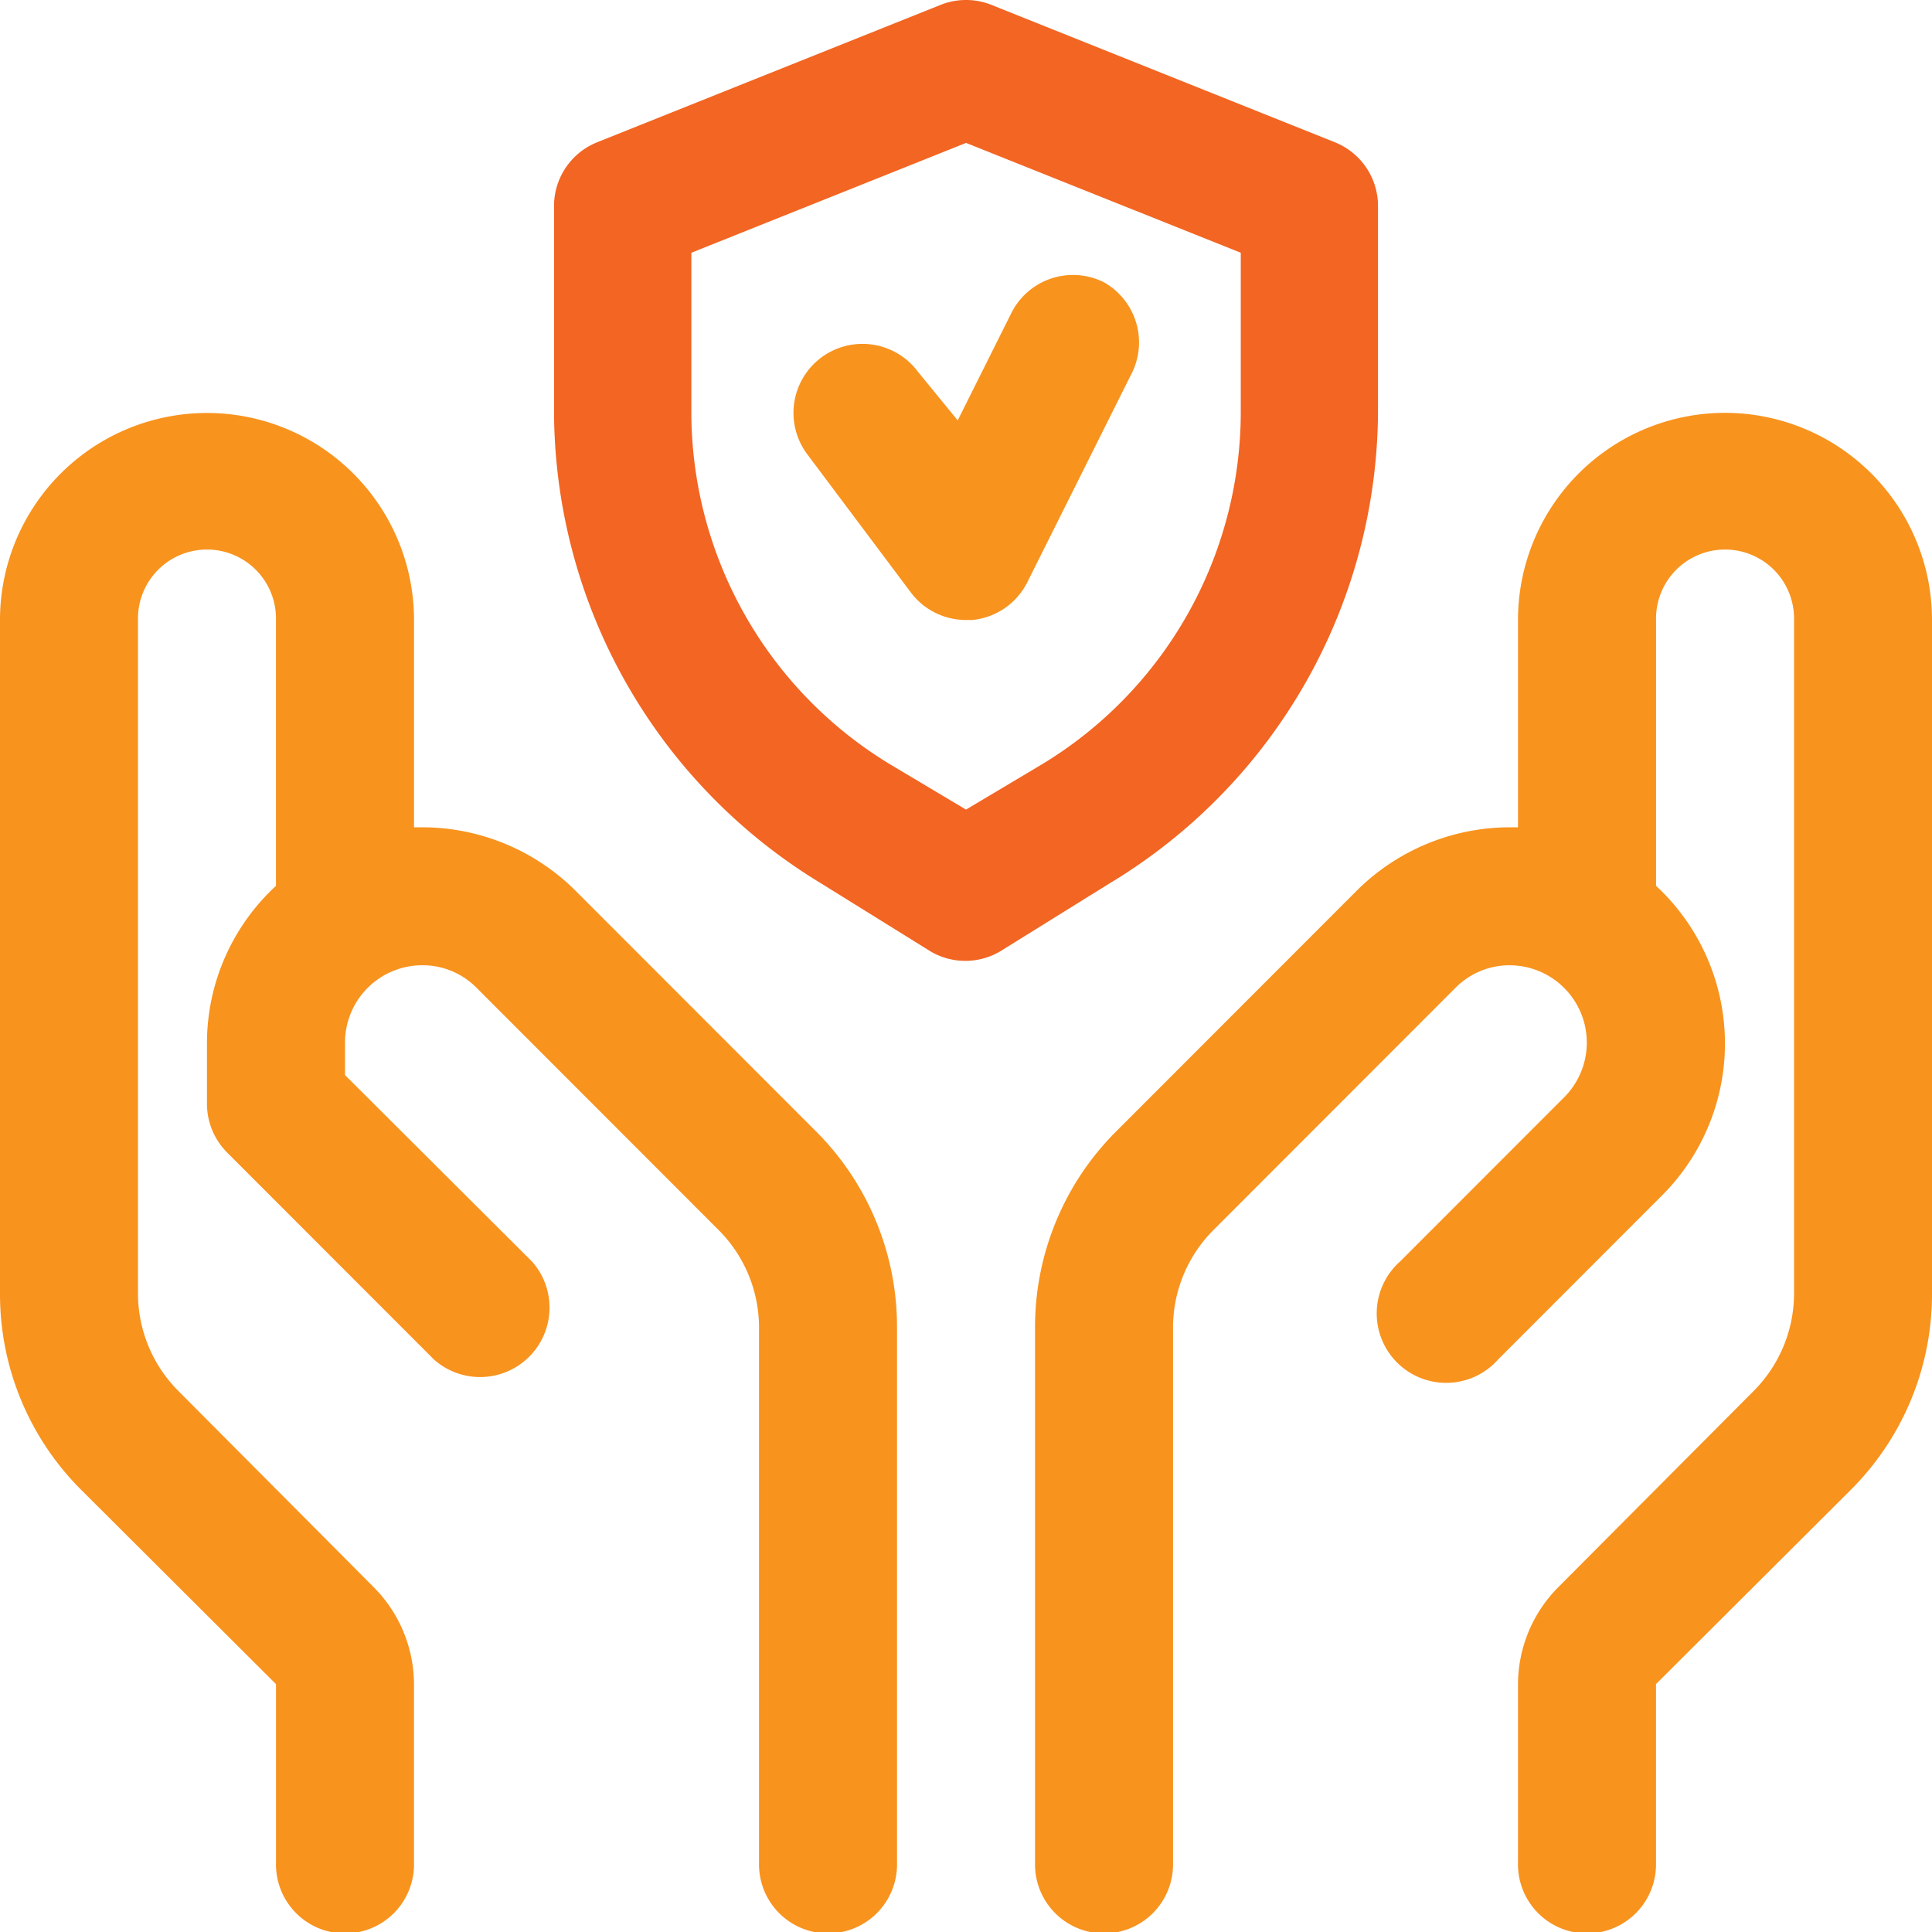<svg xmlns="http://www.w3.org/2000/svg" width="64" height="64" viewBox="0 0 64 64"><g transform="translate(-2 -1.999)"><g transform="translate(2 1.999)"><path d="M59.143,10.571a6.86,6.86,0,0,0-6.857,6.862V24.3h-.274a7.2,7.2,0,0,0-5.051,2.082l-8,8.006a9.154,9.154,0,0,0-2.674,6.474V58.608a2.286,2.286,0,1,0,4.571,0V40.857a4.577,4.577,0,0,1,1.349-3.225l8-8.006a2.513,2.513,0,0,1,1.806-.755,2.562,2.562,0,0,1,1.806,4.369l-5.44,5.444a2.3,2.3,0,1,0,3.246,3.248l5.44-5.444a7.118,7.118,0,0,0-.206-10.248V17.433a2.286,2.286,0,1,1,4.571,0V39.759a4.577,4.577,0,0,1-1.349,3.225l-6.446,6.474a4.577,4.577,0,0,0-1.349,3.225v5.925a2.286,2.286,0,1,0,4.571,0V52.683l6.469-6.451A9.154,9.154,0,0,0,66,39.759V17.433A6.86,6.86,0,0,0,59.143,10.571ZM21.04,26.377A7.2,7.2,0,0,0,15.989,24.3h-.274V17.433A6.857,6.857,0,1,0,2,17.433V39.759a9.154,9.154,0,0,0,2.674,6.474l6.469,6.451v5.925a2.286,2.286,0,1,0,4.571,0V52.683a4.577,4.577,0,0,0-1.349-3.225L7.92,42.984a4.577,4.577,0,0,1-1.349-3.225V17.433a2.286,2.286,0,1,1,4.571,0V26.24a7.094,7.094,0,0,0-2.286,5.193v2.013A2.288,2.288,0,0,0,9.52,35.07l6.857,6.862a2.3,2.3,0,0,0,3.246-3.248l-6.194-6.176V31.432a2.561,2.561,0,0,1,2.56-2.562,2.513,2.513,0,0,1,1.806.755l8,8.006a4.577,4.577,0,0,1,1.349,3.225V58.608a2.286,2.286,0,1,0,4.571,0V40.857a9.154,9.154,0,0,0-2.674-6.474ZM38.571,6.247a2.285,2.285,0,0,0-3.063,1.006l-1.783,3.568L32.4,9.2a2.286,2.286,0,1,0-3.657,2.745l3.429,4.575A2.285,2.285,0,0,0,34,17.433h.206a2.286,2.286,0,0,0,1.829-1.258l3.429-6.862a2.288,2.288,0,0,0-.891-3.065Z" transform="translate(-2 3.105)" fill="#f8931e"/><path d="M37.295,15.649V8.825A2.275,2.275,0,0,0,35.862,6.71L24.489,2.16a2.275,2.275,0,0,0-1.683,0L11.433,6.71A2.275,2.275,0,0,0,10,8.825v6.824a18.333,18.333,0,0,0,8.825,15.6l3.662,2.275a2.275,2.275,0,0,0,2.275,0l3.662-2.275A18.333,18.333,0,0,0,37.295,15.649ZM23.647,28.818,21.168,27.34a13.647,13.647,0,0,1-6.619-11.691V10.372l9.1-3.639,9.1,3.639v5.277A13.647,13.647,0,0,1,26.127,27.34Z" transform="translate(8.353 -1.999)" fill="#f26522"/></g></g></svg>